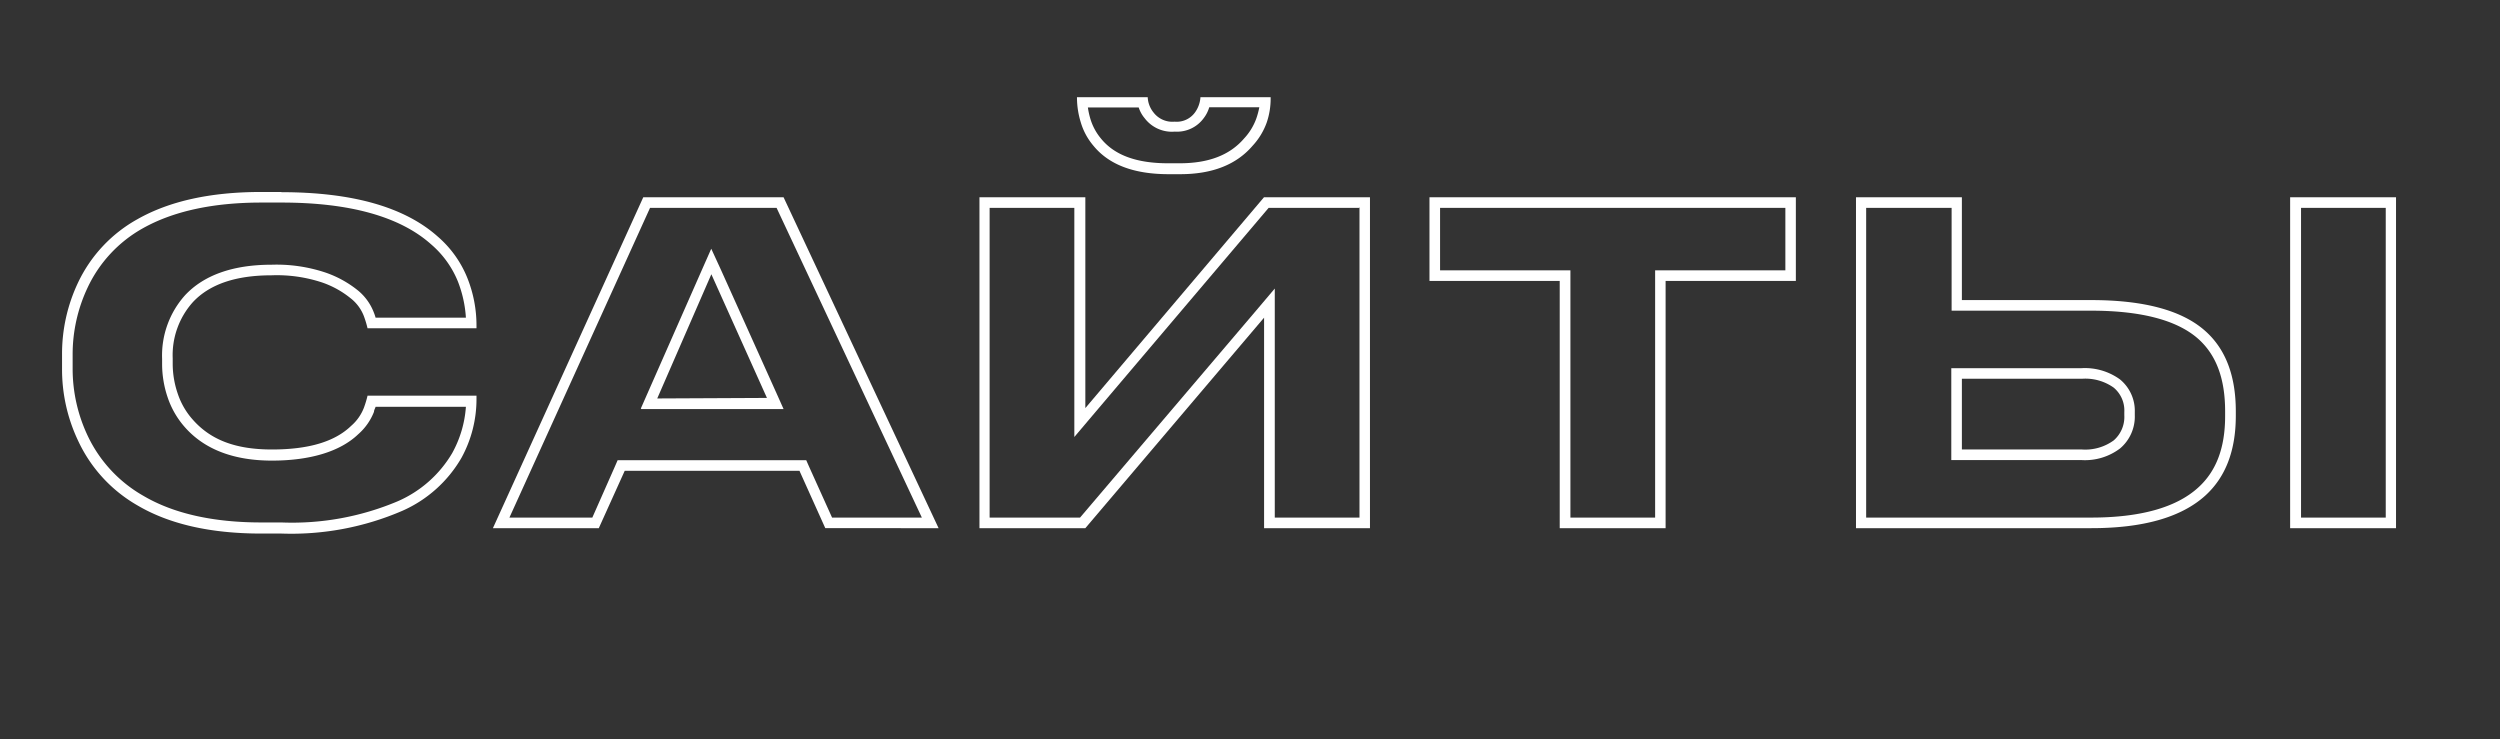 <?xml version="1.0" encoding="UTF-8"?> <svg xmlns="http://www.w3.org/2000/svg" id="Слой_1" data-name="Слой 1" viewBox="0 0 236.1 69.83"><rect x="0" y="0" width="236.1" height="69.83" fill="#333333" stroke="none"/> <defs> <style>.cls-1{fill:#fff;}</style> </defs> <path class="cls-1" d="M26.6,19.13c6.44,0,11.19,1.33,14.12,3.95a9.15,9.15,0,0,1,2.53,3.52A11.29,11.29,0,0,1,44,30H35.47a4,4,0,0,0-.15-.45,5,5,0,0,0-1.58-2.17,10.09,10.09,0,0,0-3-1.64A14.59,14.59,0,0,0,25.64,25c-3.67,0-6.41,1-8.17,2.89a8.52,8.52,0,0,0-2.16,6v.54a9.78,9.78,0,0,0,.52,3.09,8.16,8.16,0,0,0,1.67,2.87c1.84,2.06,4.59,3.11,8.18,3.11s6.44-.85,8.15-2.49a5.45,5.45,0,0,0,1.49-2.12c0-.16.11-.32.15-.47H44A10.54,10.54,0,0,1,42.7,42.8a11.11,11.11,0,0,1-5.14,4.54,25.61,25.61,0,0,1-11,2H24.67c-4.56,0-8.3-.85-11.12-2.51a12.81,12.81,0,0,1-5.28-5.7A14.76,14.76,0,0,1,6.86,34.8V33.54a14.75,14.75,0,0,1,1.41-6.37,12.48,12.48,0,0,1,5.22-5.61c2.86-1.61,6.62-2.43,11.18-2.43H26.6m0-1H24.67q-7.14,0-11.67,2.56a13.4,13.4,0,0,0-5.63,6,15.68,15.68,0,0,0-1.51,6.8V34.8a15.69,15.69,0,0,0,1.51,6.81A13.66,13.66,0,0,0,13,47.74q4.49,2.64,11.63,2.65H26.6A26.45,26.45,0,0,0,38,48.24a12.07,12.07,0,0,0,5.58-5A11.53,11.53,0,0,0,45,37.62v-.25H34.71a9.51,9.51,0,0,1-.34,1.13,4.31,4.31,0,0,1-1.21,1.72c-1.54,1.49-4,2.23-7.48,2.23s-5.78-.93-7.43-2.77a7,7,0,0,1-1.47-2.52,8.72,8.72,0,0,1-.47-2.78v-.54a7.5,7.5,0,0,1,1.89-5.29Q20.56,26,25.64,26a13.56,13.56,0,0,1,4.79.68,8.8,8.8,0,0,1,2.66,1.47,3.92,3.92,0,0,1,1.28,1.72A9.51,9.51,0,0,1,34.71,31H45v-.21a12.08,12.08,0,0,0-.86-4.53,10.18,10.18,0,0,0-2.79-3.91q-4.71-4.2-14.79-4.2Z"></path> <path class="cls-1" d="M73.34,19.63,87.06,48.88H78.58L76.4,44.05l-.26-.59H58.33l-.26.6-2.13,4.82H48.11L61.39,19.63h12m-12.82,19H74l-.63-1.41L68.09,25.49l-.92-2-.91,2.06L61.14,37.17l-.62,1.41M74,18.63H60.75L46.55,49.88h10L59,44.46h16.5l2.44,5.42H88.64L74,18.63Zm-11.93,19L67.18,25.9l5.25,11.68Z"></path> <path class="cls-1" d="M118.92,10.18a7.5,7.5,0,0,1-.27,1,5.51,5.51,0,0,1-1.16,1.9c-1.35,1.57-3.35,2.34-6.09,2.34h-1.09c-3,0-5.07-.78-6.33-2.33a5.25,5.25,0,0,1-1-1.85,7.37,7.37,0,0,1-.24-1.09h4.8a3,3,0,0,0,.55,1,3.23,3.23,0,0,0,2.86,1.28,3.12,3.12,0,0,0,2.75-1.3,3.08,3.08,0,0,0,.5-1h4.73m9.46,9.45V48.88h-8V27.25l-1.76,2.08L102,48.88H93.46V19.63h8V41.27l1.76-2.08,16.59-19.56h8.53M120,9.18h-6.63a2.74,2.74,0,0,1-.51,1.43,2.13,2.13,0,0,1-1.93.88h0a2.24,2.24,0,0,1-2-.88,2.45,2.45,0,0,1-.54-1.43h-6.68v.09a8,8,0,0,0,.36,2.29,6.07,6.07,0,0,0,1.19,2.2c1.46,1.79,3.82,2.69,7.1,2.69h1.09q4.55,0,6.85-2.69a6.38,6.38,0,0,0,1.34-2.22A7,7,0,0,0,120,9.27V9.18Zm9.37,9.45h-10L102.5,38.54V18.63h-10V49.88h10L119.38,30V49.88h10V18.63Z"></path> <path class="cls-1" d="M168.61,19.63v5.9h-12.3V48.88h-8V25.53H136v-5.9h32.6m1-1H135v7.9h12.3V49.88h10V26.53h12.3v-7.9Z"></path> <path class="cls-1" d="M225.31,19.63V48.88h-8V19.63h8m-41,0v9.71h13.18c4.73,0,8.14.9,10.13,2.68,1.69,1.52,2.52,3.75,2.52,6.82v.46c0,3-.84,5.22-2.57,6.77-2.07,1.87-5.46,2.81-10.08,2.81H176.24V19.63h8m0,23.82h12.34a5.49,5.49,0,0,0,3.64-1.1,3.94,3.94,0,0,0,1.39-3.14v-.29a3.84,3.84,0,0,0-1.4-3.09,5.65,5.65,0,0,0-3.63-1.06H184.28v8.68m42-24.82h-10V49.88h10V18.63Zm-41,0h-10V49.88h22.22q7.35,0,10.75-3.06,2.89-2.61,2.9-7.52v-.46q0-5-2.86-7.56-3.27-2.94-10.79-2.94H185.28V18.63Zm0,23.82V35.77h11.34a4.62,4.62,0,0,1,3,.84,2.81,2.81,0,0,1,1,2.31v.29a2.94,2.94,0,0,1-1,2.38,4.57,4.57,0,0,1-3,.86Z"></path> </svg> 